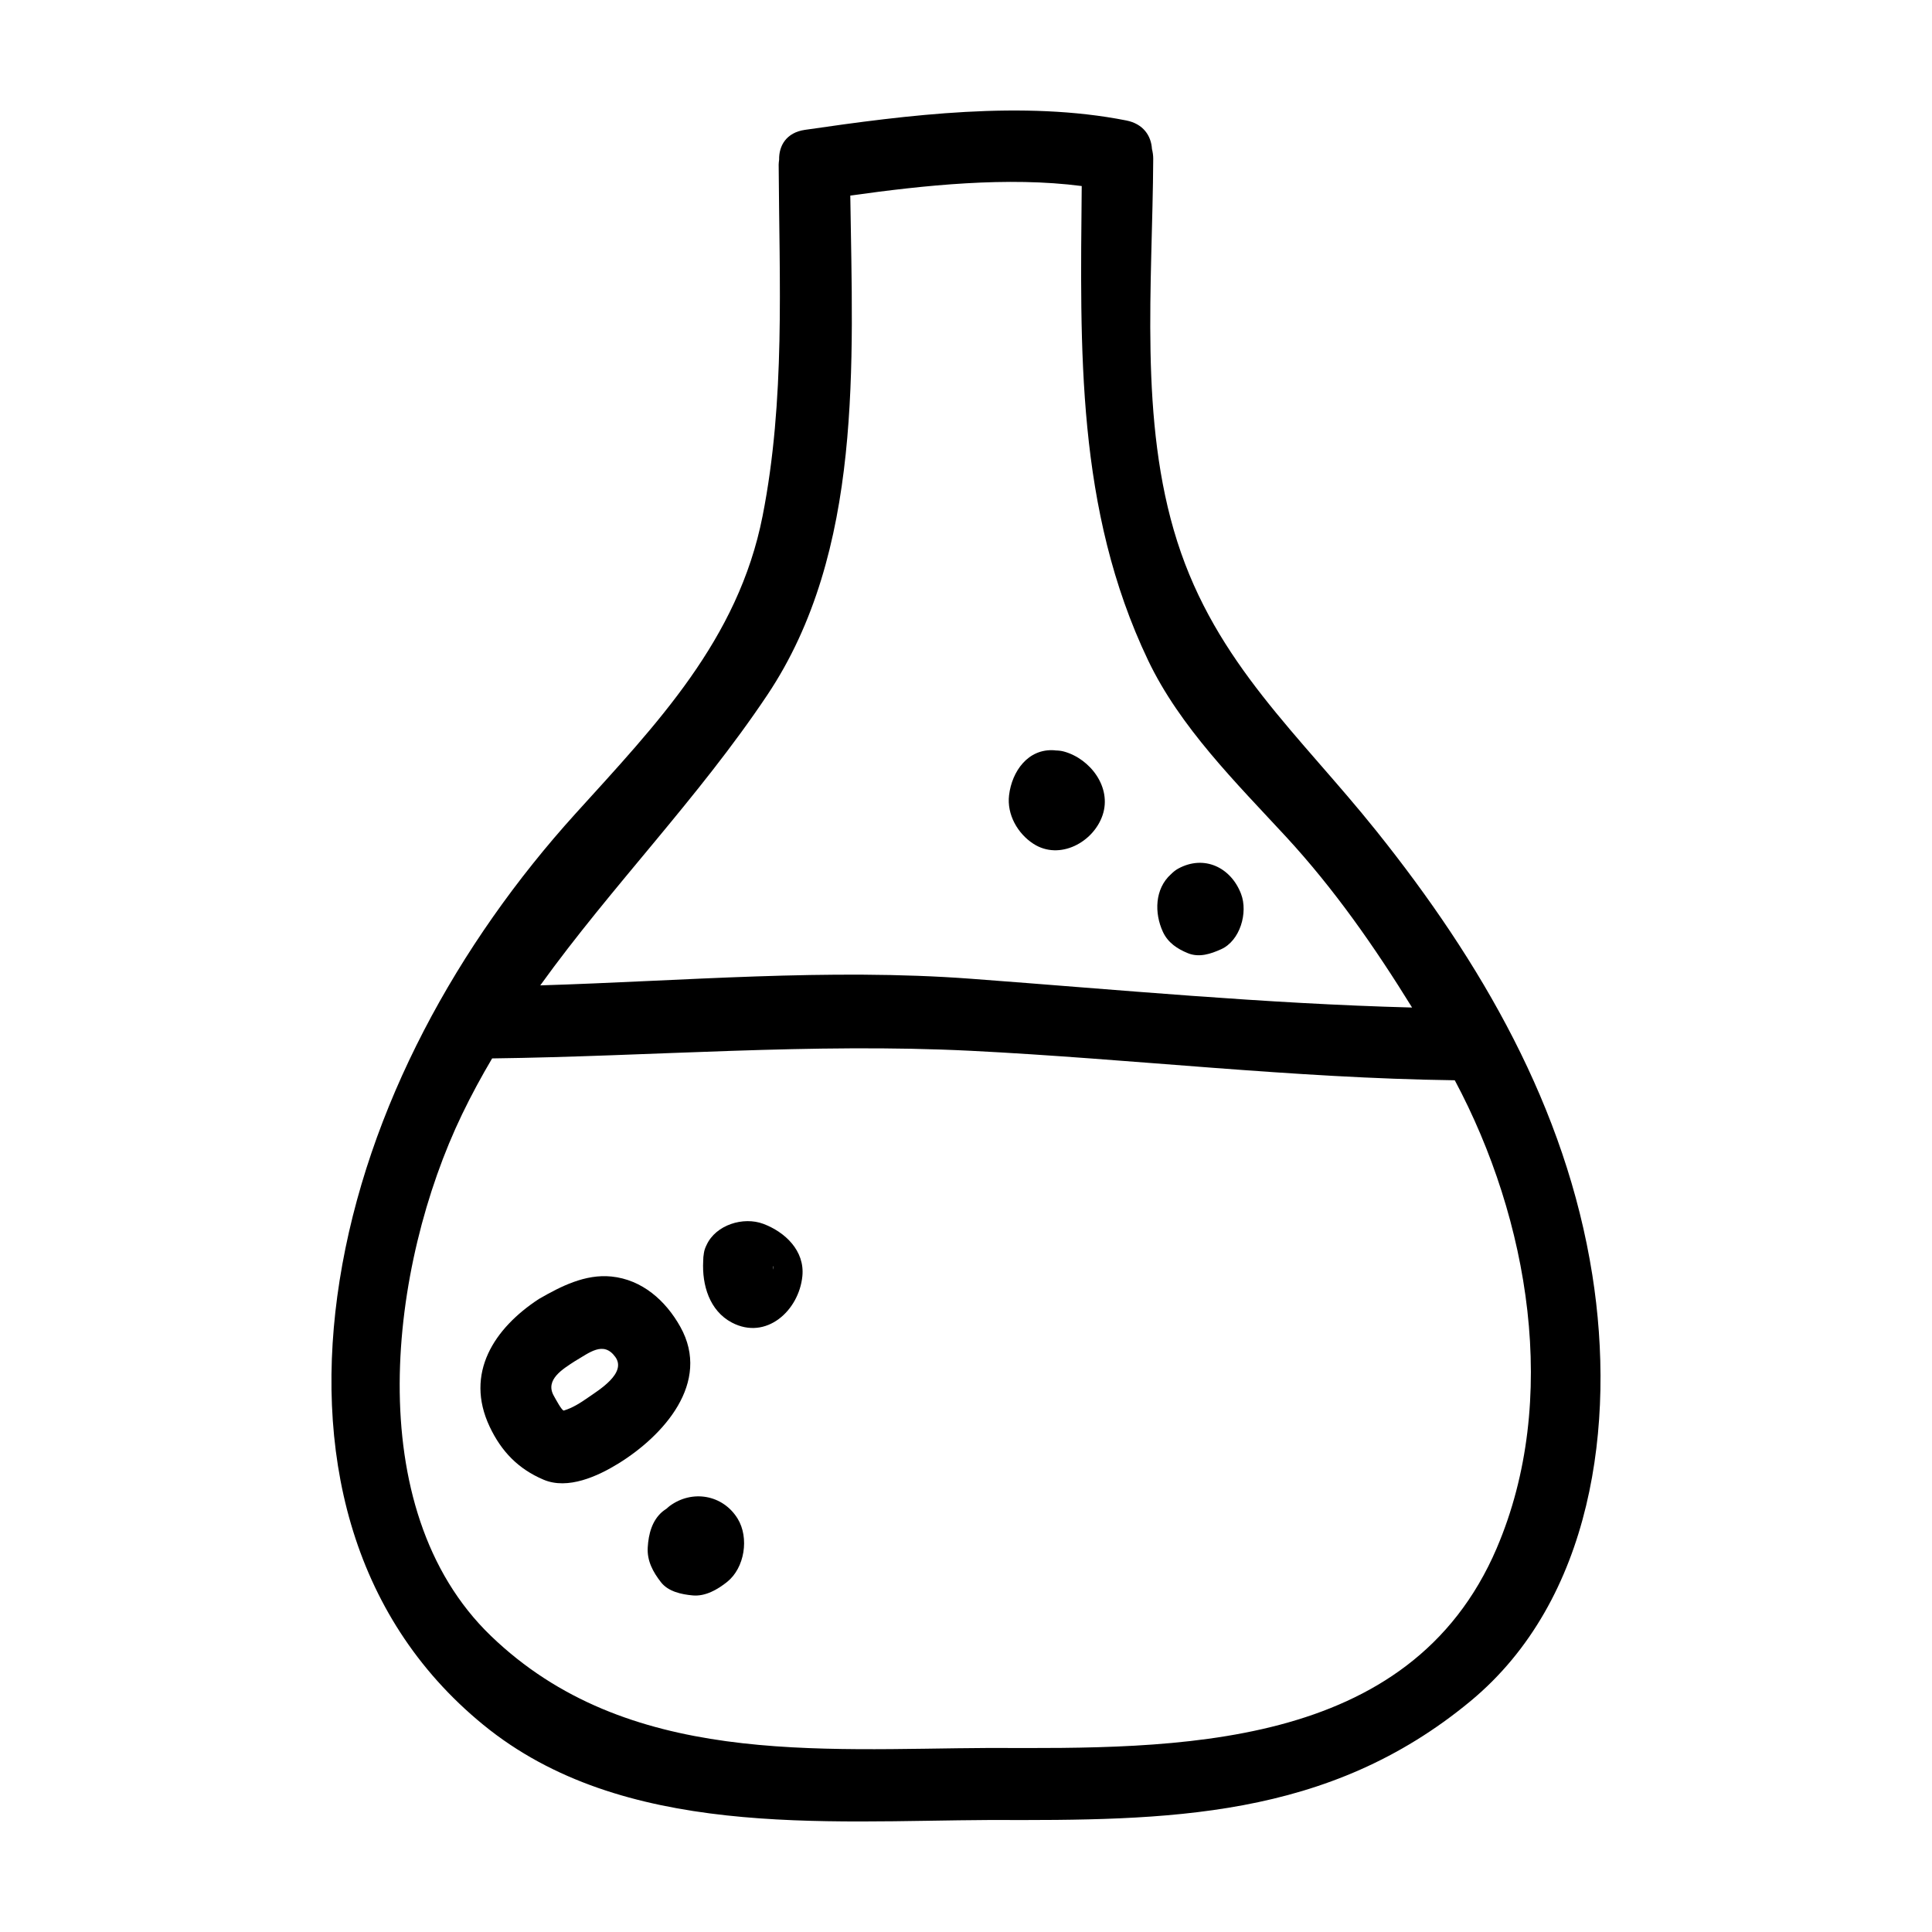 <?xml version="1.0" encoding="UTF-8"?>
<!-- Uploaded to: SVG Repo, www.svgrepo.com, Generator: SVG Repo Mixer Tools -->
<svg fill="#000000" width="800px" height="800px" version="1.1" viewBox="144 144 512 512" xmlns="http://www.w3.org/2000/svg">
 <g>
  <path d="m565.98 481.86c-7.012-44.387-29.473-82.953-57.219-117.63-20.375-25.461-42.461-44.371-52.777-76.727-10.219-32.039-6.543-68.27-6.367-101.41 0.004-0.953-0.137-1.805-0.336-2.609-0.207-3.488-2.281-6.664-6.801-7.559-27.312-5.391-57.867-1.48-85.188 2.492-4.883 0.711-6.898 4.172-6.816 7.91-0.051 0.43-0.121 0.836-0.121 1.293 0.168 31.188 1.793 62.348-4.262 93.129-6.465 32.844-28.156 55.211-49.625 78.922-31.023 34.266-55.211 77.762-62.477 123.72-7.019 44.395 2.438 88.574 38.098 117.71 36.902 30.168 90.121 25.426 134.4 25.215 46.891 0.152 89.324-0.121 127.21-31.5 32.43-26.871 38.508-73.594 32.281-112.96zm-218.66-153.64c25.492-38.109 22.641-88.105 22.016-132.39 19.695-2.754 41.66-5.078 61.332-2.527-0.383 43.246-1.512 85.605 17.566 125.64 8.469 17.773 23.375 32.52 36.512 46.734 12.844 13.906 23.559 29.293 33.469 45.328-39.055-1.02-77.848-4.715-116.84-7.621-37.941-2.832-76.16 0.594-114.2 1.75 19.023-26.414 41.781-49.461 60.145-76.918zm193.34 226.04c-23.141 54.078-85.477 53.125-134.18 52.965-45.992 0.215-96.438 4.938-132.39-29.703-35.102-33.832-26.797-98.43-7.652-138.18 2.469-5.129 5.148-10.055 7.981-14.852 42.344-0.535 84.602-4.133 126.95-2.012 42.828 2.16 85.23 7.238 128.16 7.805 19.699 36.863 27.906 84.766 11.125 123.98z"/>
  <path d="m417.89 367.63c6.922 4.449 15.891-0.414 18.312-7.617 2.484-7.379-3.266-14.898-10.195-16.836-0.75-0.211-1.516-0.289-2.266-0.301-0.086-0.004-0.156-0.031-0.242-0.039-7.062-0.555-11.34 5.613-12.086 11.895-0.625 5.137 2.293 10.203 6.477 12.898z"/>
  <path d="m458.81 396.61c2.992 1.215 6.047 0.188 8.785-1.043 5.059-2.262 7.184-9.719 5.305-14.656-2.684-7.059-9.809-10.465-16.676-6.711-0.73 0.398-1.344 0.922-1.906 1.484-0.004 0-0.004 0-0.012 0.004-4.309 3.891-4.418 10.316-2.121 15.27 1.34 2.883 3.824 4.512 6.625 5.652z"/>
  <path d="m346.31 468.34c-5.32-2.004-12.609 0.246-15.059 5.594-0.332 0.66-0.594 1.355-0.707 2.121-0.137 0.73-0.188 1.461-0.191 2.18-0.328 6.293 1.656 13.125 7.594 16.258 9.098 4.793 17.781-3.164 18.688-12.281 0.68-6.777-4.613-11.715-10.324-13.871zm2.578 11.16c0.004 0.004 0.012 0.016 0.02 0.023 0.012 0.086 0.02 0.168 0.035 0.258-0.023 0.105-0.055 0.316-0.098 0.625 0-0.051-0.016-0.07-0.02-0.105 0.027-0.266 0.059-0.535 0.062-0.801z"/>
  <path d="m321.46 543.11c-0.281 0.211-0.523 0.449-0.785 0.676-0.383 0.258-0.766 0.52-1.129 0.816-2.781 2.379-3.688 5.984-3.891 9.492-0.211 3.566 1.41 6.516 3.492 9.191 1.965 2.535 5.488 3.246 8.422 3.516 3.379 0.316 6.621-1.578 9.133-3.586 4.644-3.715 5.891-11.695 2.777-16.766-3.926-6.367-12.062-7.742-18.02-3.34z"/>
  <path d="m324.29 495.61c-3.91-6.988-10.152-12.5-18.262-13.32-6.934-0.699-13.371 2.586-19.215 5.953-11.828 7.734-19.738 19.684-13.043 33.852 3.125 6.609 7.617 11.211 14.273 14.035 6.457 2.746 14.41-0.934 19.84-4.281 11.828-7.301 24.719-21.395 16.406-36.238zm-24.465 18.77c-2.004 1.402-4.051 2.711-6.387 3.426-0.484 0.141-2.055-2.797-2.699-3.949-2.348-4.242 2.438-7.059 5.606-9.129 3.793-2.191 7.562-5.481 10.715-1.129 3.098 4.289-4.352 8.773-7.234 10.781z"/>
 </g>
</svg>